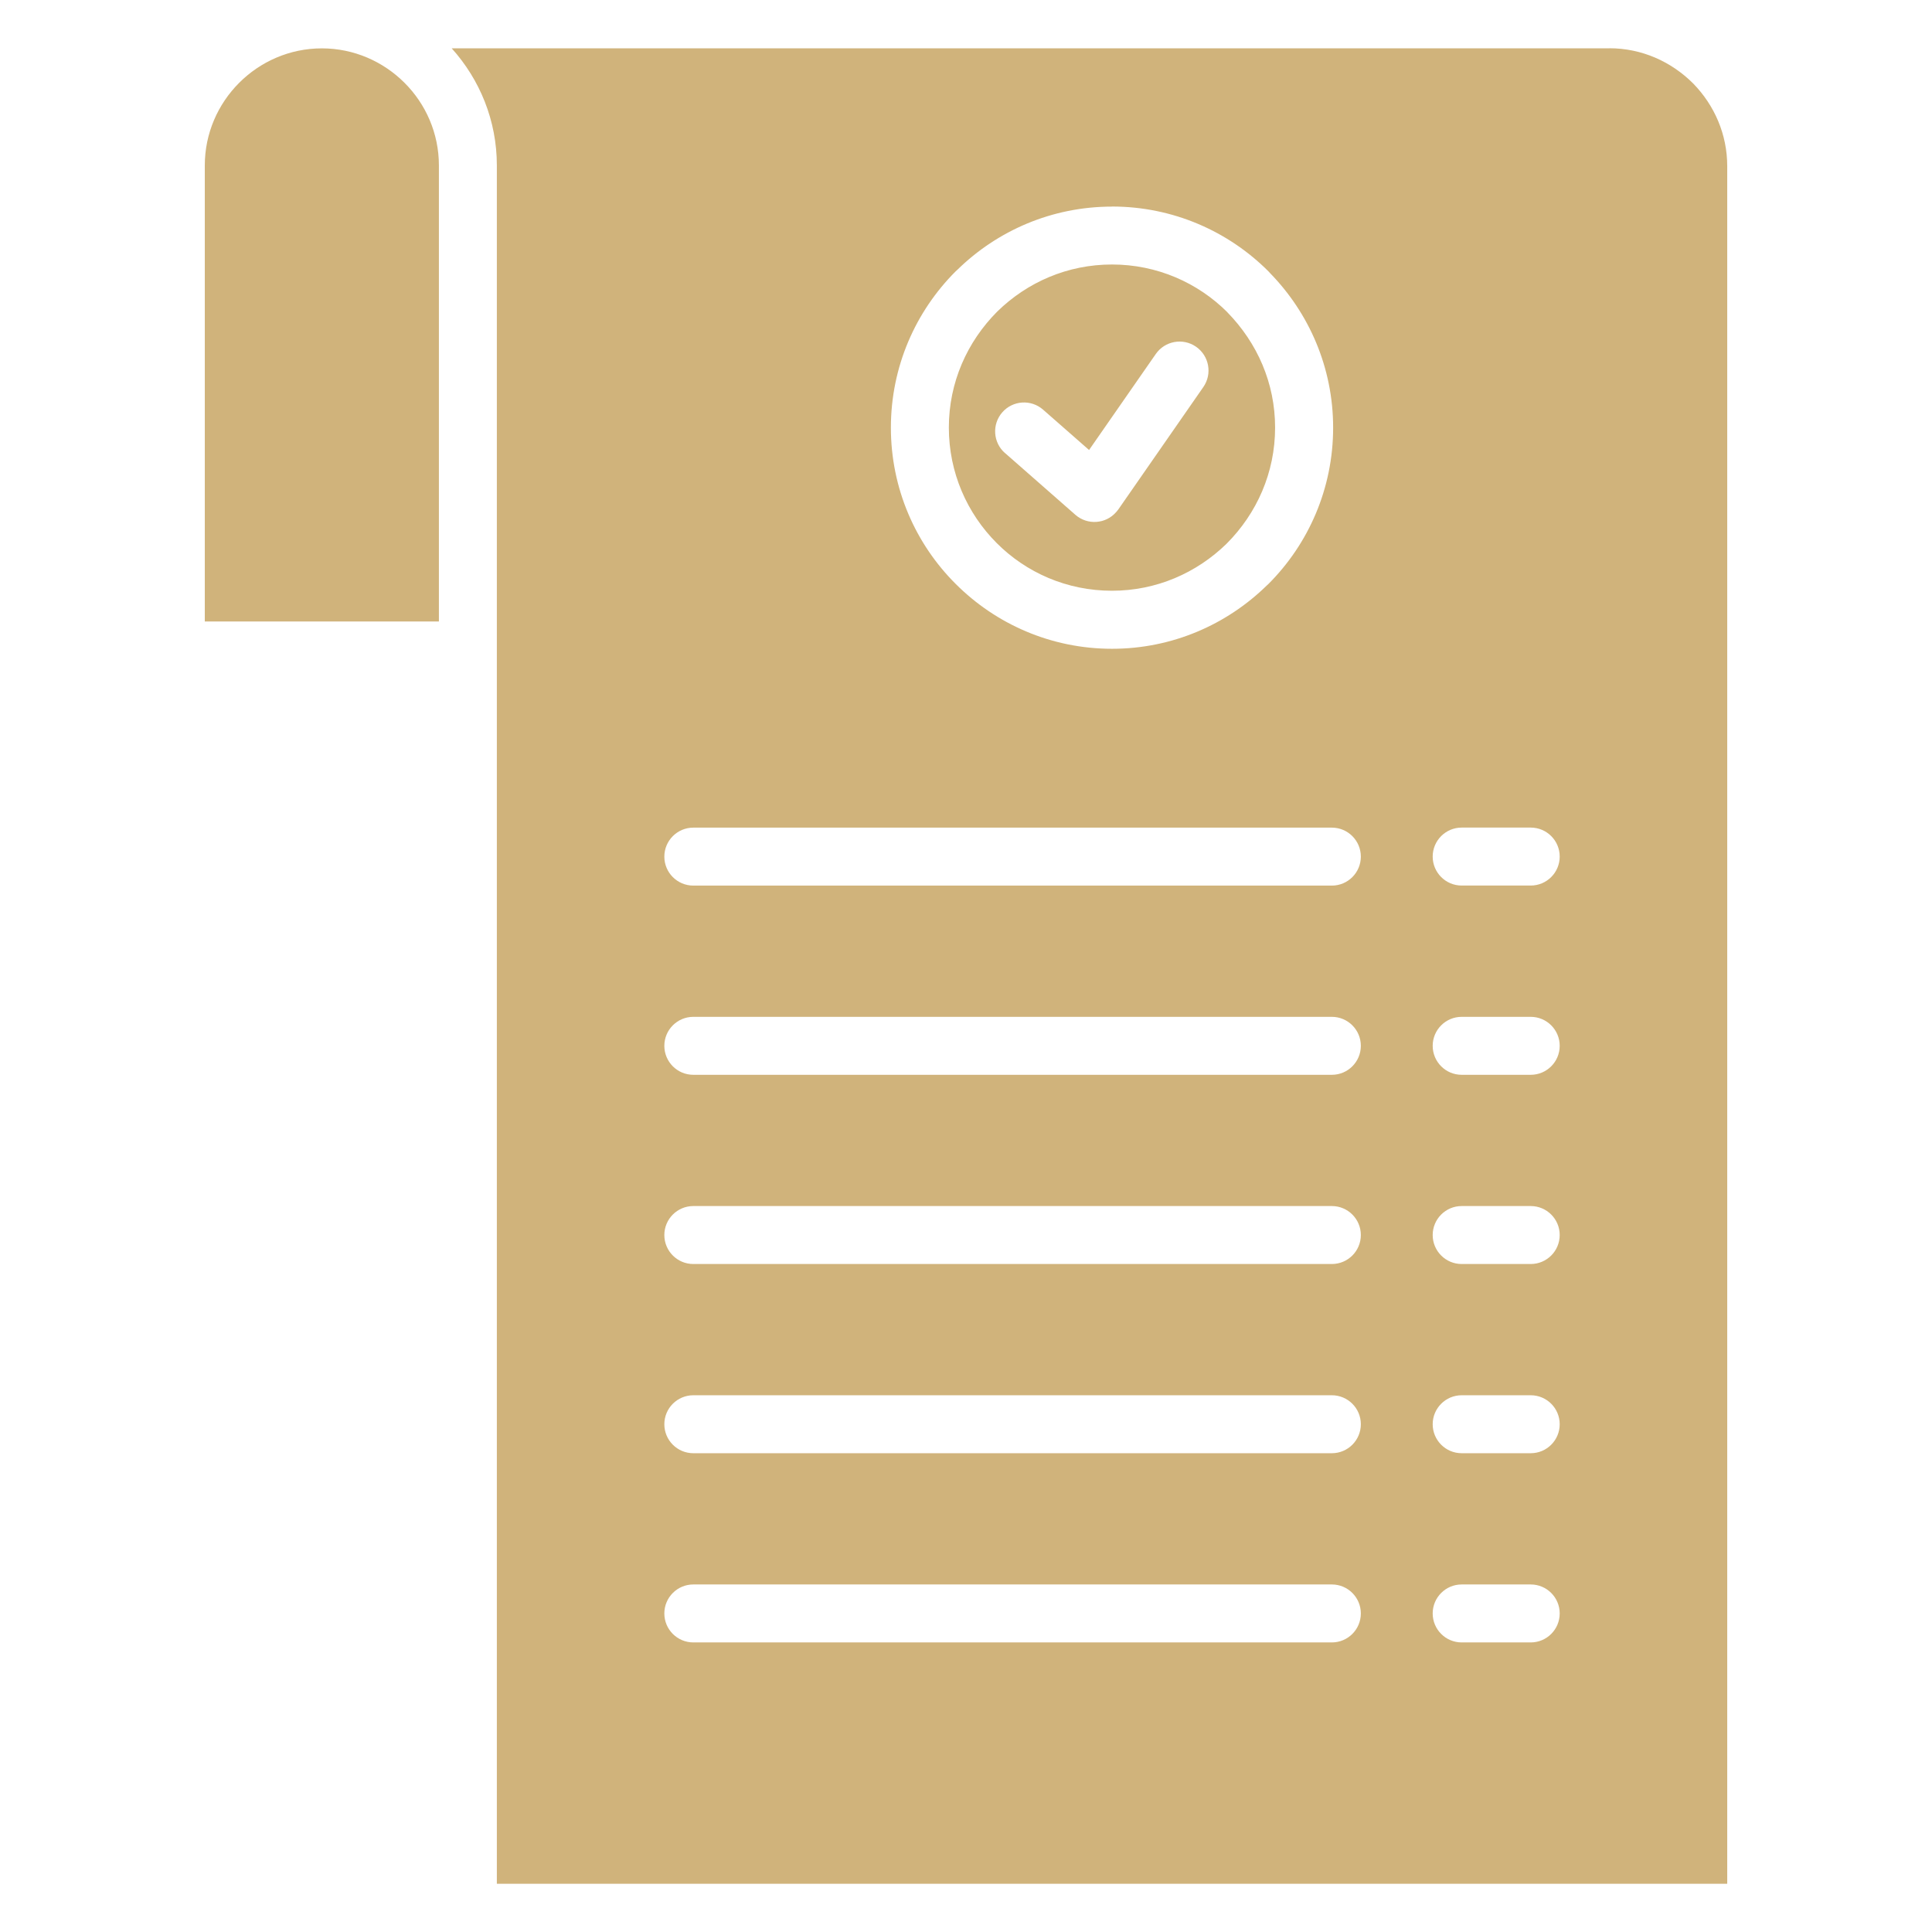 <?xml version="1.0" encoding="UTF-8"?>
<svg width="1200pt" height="1200pt" version="1.1" viewBox="0 0 1200 1200" xmlns="http://www.w3.org/2000/svg">
 <path d="m950.76 514.03c9.938 0 18 8.062 18 18s-8.062 18-18 18h-42.891c-9.938 0-18-8.062-18-18s8.062-18 18-18zm0 470.11c9.938 0 18 8.062 18 18s-8.062 18-18 18h-42.891c-9.938 0-18-8.062-18-18s8.062-18 18-18zm-123.52 0c9.938 0 18 8.062 18 18s-8.062 18-18 18h-396.61c-9.938 0-18-8.062-18-18s8.062-18 18-18zm123.52-117.52c9.938 0 18 8.062 18 18s-8.062 18-18 18h-42.891c-9.938 0-18-8.062-18-18s8.062-18 18-18zm-123.52 0c9.938 0 18 8.062 18 18s-8.062 18-18 18h-396.61c-9.938 0-18-8.062-18-18s8.062-18 18-18zm123.52-117.52c9.938 0 18 8.062 18 18s-8.062 18-18 18h-42.891c-9.938 0-18-8.062-18-18s8.062-18 18-18zm-123.52 0c9.938 0 18 8.062 18 18s-8.062 18-18 18h-396.61c-9.938 0-18-8.062-18-18s8.062-18 18-18zm123.52-117.52c9.938 0 18 8.062 18 18s-8.062 18-18 18h-42.891c-9.938 0-18-8.062-18-18s8.062-18 18-18zm-123.52 0c9.938 0 18 8.062 18 18s-8.062 18-18 18h-396.61c-9.938 0-18-8.062-18-18s8.062-18 18-18zm0-117.52c9.938 0 18 8.062 18 18s-8.062 18-18 18h-396.61c-9.938 0-18-8.062-18-18s8.062-18 18-18zm-136.55-385.78c37.922 0 72.281 15.375 97.125 40.219l0.984 1.078c24.234 24.797 39.234 58.688 39.234 96.047 0 37.922-15.375 72.281-40.219 97.125l-1.078 0.984c-24.797 24.234-58.688 39.234-96.047 39.234-37.875 0-72.188-15.375-97.078-40.266-24.891-24.797-40.266-59.156-40.266-97.078 0-37.922 15.375-72.234 40.219-97.078l1.078-0.984c24.797-24.281 58.688-39.234 96.047-39.234zm71.672 65.672c-18.328-18.328-43.688-29.672-71.672-29.672-27.609 0-52.594 10.969-71.25 29.203-18.75 18.797-30.094 44.109-30.094 72.094 0 27.984 11.344 53.297 29.672 71.672 18.281 18.375 43.641 29.672 71.625 29.672 27.562 0 52.594-11.016 71.25-29.25 18.75-18.797 30.094-44.109 30.094-72.094 0-27.562-11.016-52.547-29.672-71.625zm-138.14 87.469c-7.453-6.516-8.203-17.859-1.688-25.312 6.516-7.453 17.859-8.203 25.312-1.688l28.594 25.078 41.438-59.625c5.672-8.156 16.875-10.172 25.031-4.5 8.156 5.672 10.172 16.875 4.5 25.031l-52.875 76.125-1.266 1.547c-6.516 7.453-17.859 8.203-25.312 1.688l-43.688-38.344zm375.37-251.39h-719.02c17.391 19.312 28.031 44.812 28.031 72.703v1067.3h764.21v-1066.8c0-19.734-7.875-37.734-21.094-51.328-13.688-13.688-32.016-21.938-52.125-21.938zm-726.98 355.97v-283.26c0-19.969-8.203-38.203-21.375-51.328-13.172-13.172-31.359-21.375-51.328-21.375s-38.156 8.203-51.328 21.375-21.375 31.359-21.375 51.328v283.26h145.45z" fill="#d0b37b"/>
</svg>
